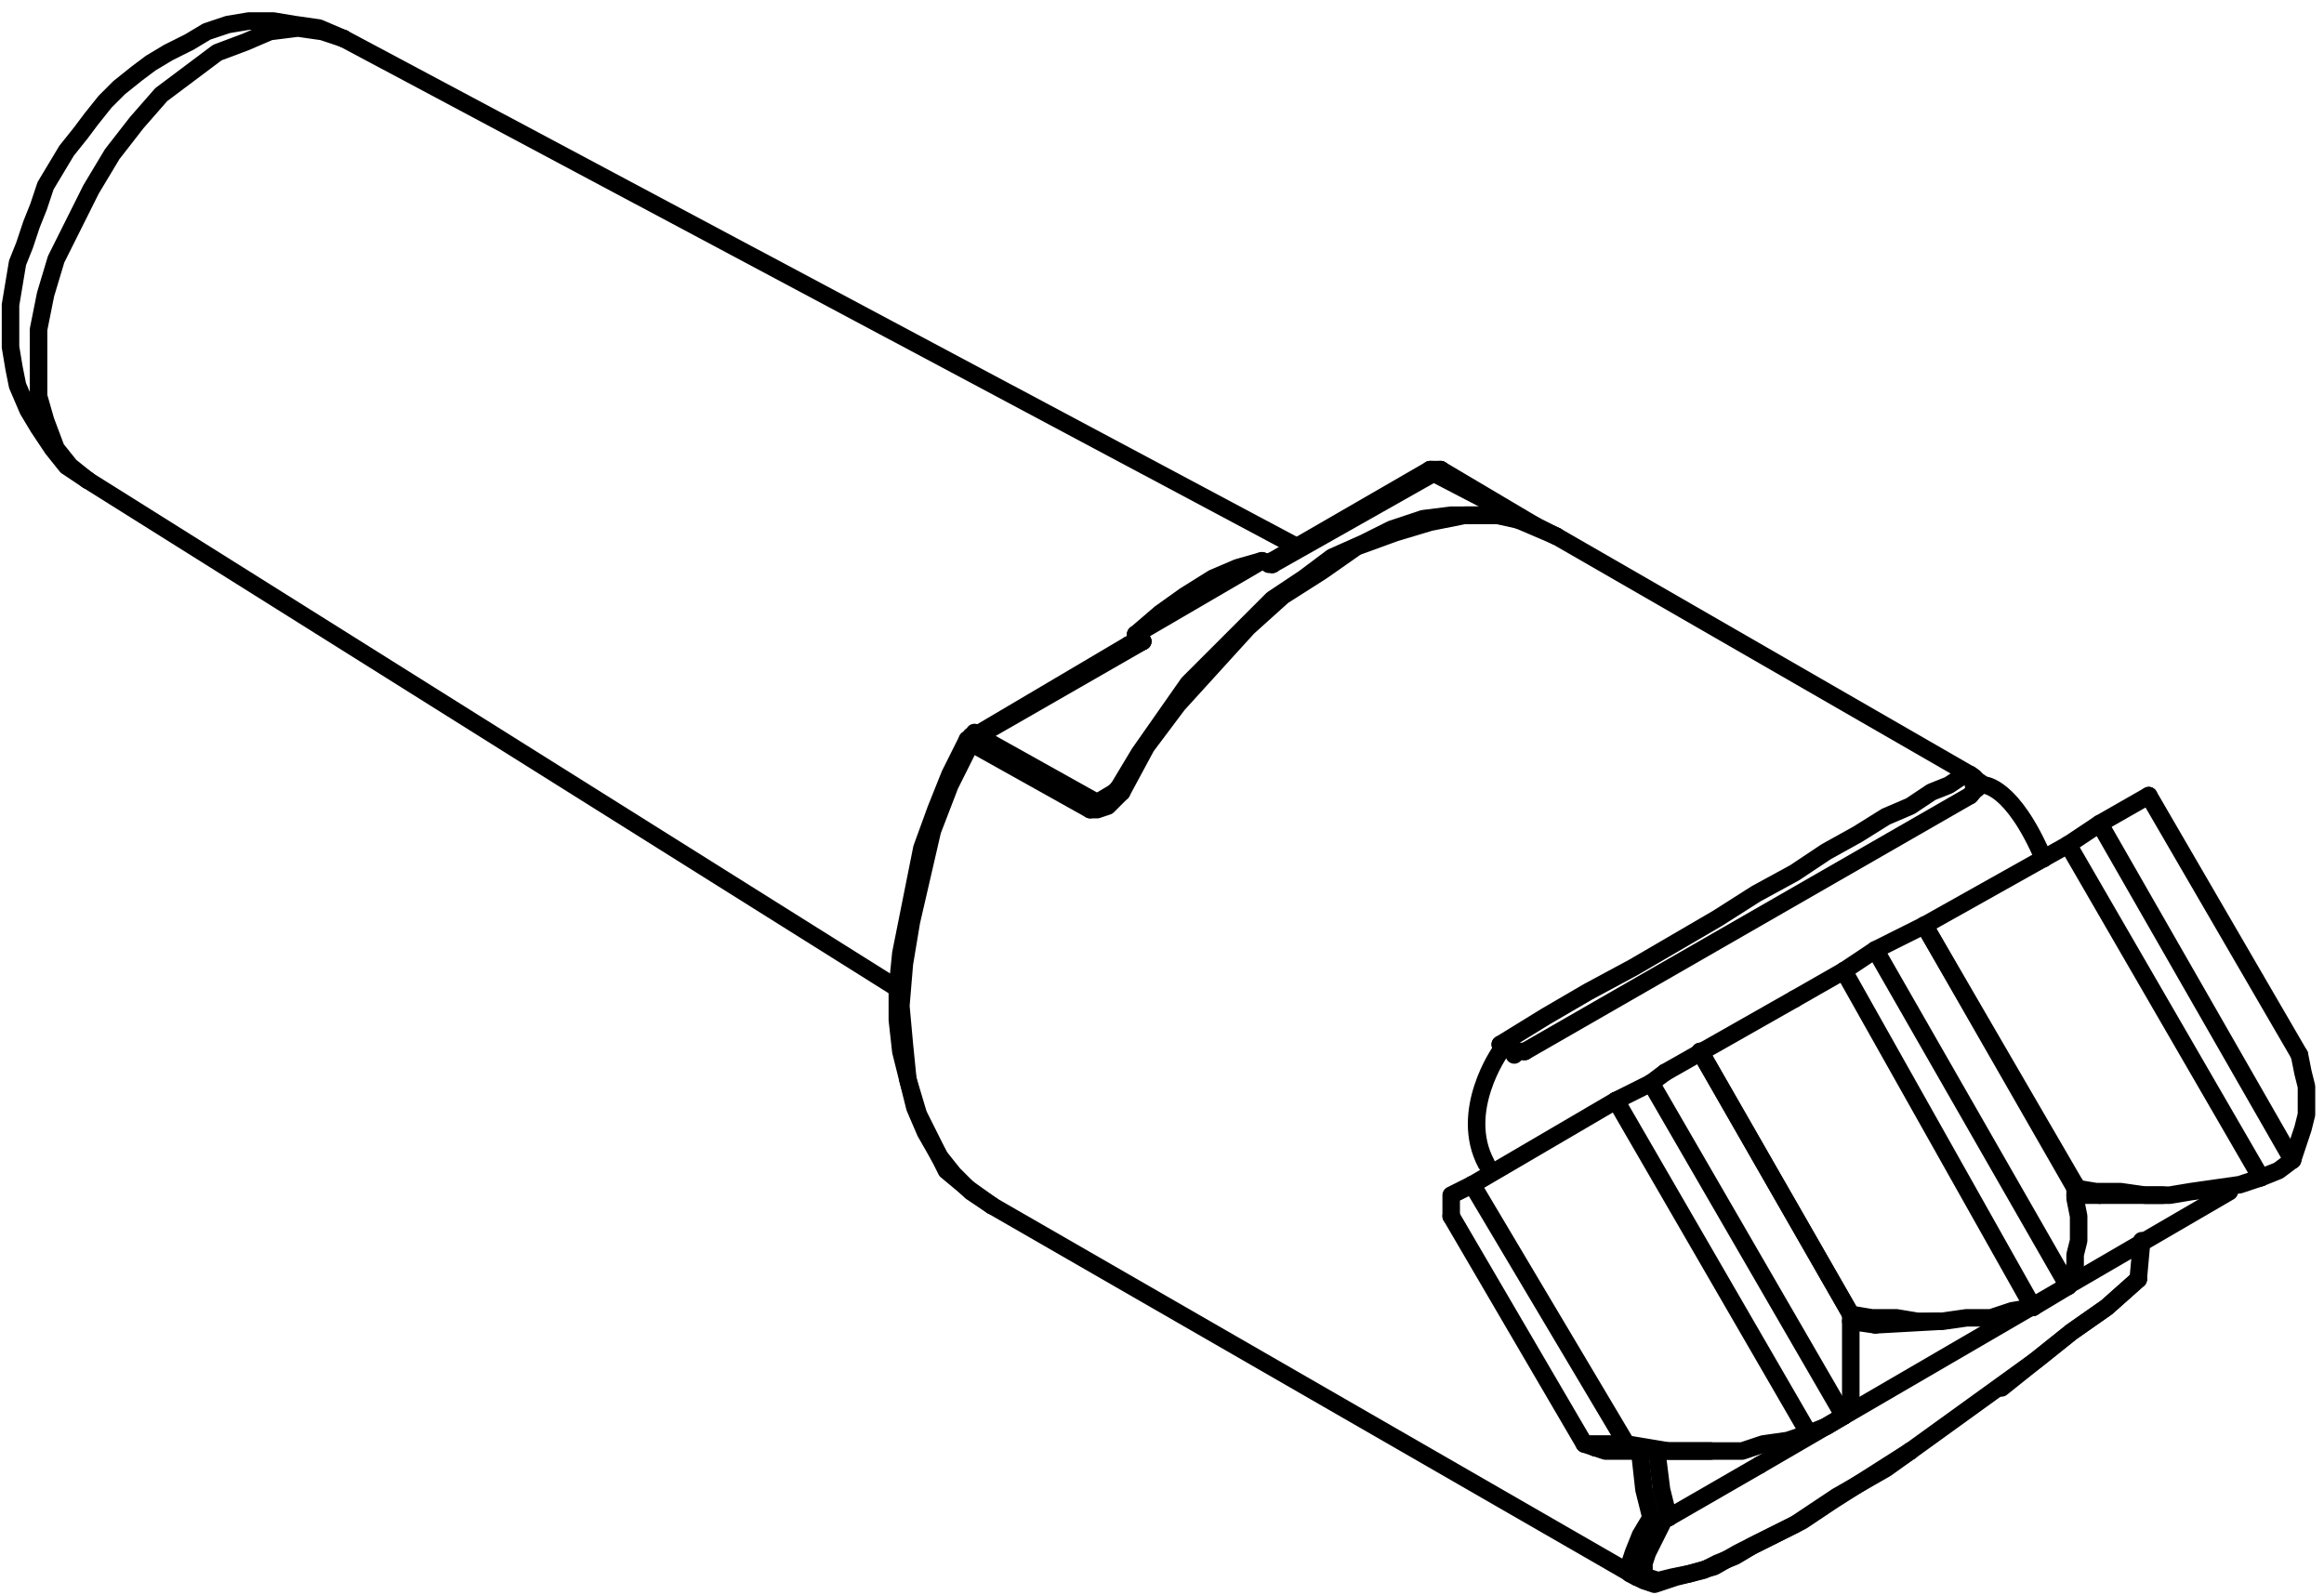 <?xml version="1.0" encoding="UTF-8"?>
<svg id="Layer_2" xmlns="http://www.w3.org/2000/svg" version="1.1" viewBox="0 0 66.3 45.5">
  <!-- Generator: Adobe Illustrator 29.0.1, SVG Export Plug-In . SVG Version: 2.1.0 Build 192)  -->
  <defs>
    <style>
      .st0 {
        fill: none;
        stroke: #000;
        stroke-linecap: round;
        stroke-linejoin: round;
        stroke-width: .5px;
      }
    </style>
  </defs>
  <g>
    <polyline class="st0" points="31.5 22.8 31.4 22.9 31.3 22.9 31.2 23 31.1 23.1 31.3 23.1 31.6 23 31.8 22.8 32 22.6 31.9 22.5 31.9 22.5"/>
    <polyline class="st0" points="27.6 21.1 27.6 21.1 27.7 21.2 27.8 21.1 27.9 21 27.8 20.9 27.8 21"/>
    <line class="st0" x1="27.7" y1="21.2" x2="31.1" y2="23.1"/>
    <line class="st0" x1="31.3" y1="22.9" x2="27.9" y2="21"/>
    <polyline class="st0" points="40.8 13.4 40.9 13.4 40.9 13.5 41 13.4 41.1 13.4"/>
    <line class="st0" x1="40.9" y1="13.5" x2="43.4" y2="14.8"/>
    <polyline class="st0" points="36.3 16.1 36.2 16.1 36.3 16"/>
    <line class="st0" x1="36.3" y1="16.1" x2="40.9" y2="13.5"/>
    <polyline class="st0" points="28.3 34.4 27.6 33.9 27 33.4 26.6 32.6 26.2 31.8 25.9 30.8 25.8 29.8 25.7 28.7 25.8 27.5 26 26.3 26.3 25 26.6 23.7 27.1 22.4 27.7 21.2"/>
    <polyline class="st0" points="32.2 18.4 32.4 18.3 32.6 18.3"/>
    <line class="st0" x1="27.9" y1="21" x2="32.6" y2="18.3"/>
    <line class="st0" x1="31.8" y1="22.6" x2="31.3" y2="22.9"/>
    <polyline class="st0" points="32 22.6 32.7 21.3 33.6 20.1 34.6 19 35.6 17.9 36.6 17 37.7 16.3 38.7 15.6 39.8 15.2 40.8 14.9 41.8 14.7 42.7 14.7 43.6 14.9 44.4 15.3"/>
    <polyline class="st0" points="31.9 22.5 31.7 22.7 31.5 22.8"/>
    <path class="st0" d="M27.8,21s-.1,0-.1,0"/>
    <path class="st0" d="M41.1,13.4h-.3"/>
    <line class="st0" x1="41.1" y1="13.4" x2="43.8" y2="15"/>
    <line class="st0" x1="36.3" y1="16" x2="40.8" y2="13.4"/>
    <polyline class="st0" points="27.6 21.1 27.1 22.1 26.7 23.1 26.3 24.2 26.1 25.2 25.9 26.2 25.7 27.2 25.6 28.2 25.6 29.1 25.7 30 25.9 30.8 26.1 31.6 26.4 32.3 26.8 33 27.2 33.5 27.7 34 28.3 34.4"/>
    <line class="st0" x1="27.8" y1="21" x2="32.2" y2="18.4"/>
    <polyline class="st0" points="44.4 15.3 43.7 15 43 14.7 42.2 14.7 41.4 14.7 40.6 14.8 39.7 15.1 38.9 15.5 38 15.9 37.2 16.5 36.3 17.1 35.5 17.9 34.7 18.7 33.9 19.5 33.2 20.5 32.5 21.5 31.9 22.5"/>
    <line class="st0" x1="32.4" y1="18.1" x2="32.6" y2="18.3"/>
    <polyline class="st0" points="32.4 18.1 36 16 36.3 16.1"/>
    <polyline class="st0" points="36 16 35.3 16.2 34.6 16.5 33.8 17 33.1 17.5 32.4 18.1"/>
    <polyline class="st0" points="56.2 22.1 56.1 22.1 55.9 22.2 55.6 22.4 55.1 22.6 54.5 23 53.8 23.3 53 23.8 52.1 24.3 51.2 24.9 50.1 25.5 49 26.2 47.8 26.9 46.6 27.6 45.3 28.3 44.1 29 42.8 29.8"/>
    <polyline class="st0" points="46.8 41.6 46.9 42.5 47.1 43.3 46.8 43.8 46.6 44.3 46.5 44.6 46.5 44.9 46.7 45"/>
    <path class="st0" d="M42.8,29.8"/>
    <polyline class="st0" points="61 36.5 60.1 37.3 59.1 38 58.1 38.8 57.1 39.6"/>
    <polyline class="st0" points="54.5 41.4 53.4 42.1 52.3 42.8 51.4 43.4 50.4 43.9 49.6 44.3 48.9 44.7 48.2 44.9 47.7 45 47.3 45.1 47 45 46.9 44.9 46.9 44.6 47 44.3 47.2 43.9 47.5 43.3"/>
    <polyline class="st0" points="47.1 43.3 47.3 43.4 47.5 43.3"/>
    <polyline class="st0" points="42.8 29.8 43 29.9 43.2 30 43.3 30 43.5 30"/>
    <line class="st0" x1="43.2" y1="30.1" x2="43.2" y2="30"/>
    <line class="st0" x1="56.3" y1="22.4" x2="56.4" y2="22.5"/>
    <polyline class="st0" points="47.6 43.3 47.4 42.5 47.3 41.7"/>
    <line class="st0" x1="47.5" y1="43.3" x2="47.6" y2="43.3"/>
    <polyline class="st0" points="61 36.5 60.1 37.3 59.1 38 58.1 38.8 54.5 41.4"/>
    <polyline class="st0" points="54.5 41.4 53.8 41.9 53.1 42.3 52.4 42.7 51.8 43.1 51.2 43.5 50.6 43.8 50 44.1 49.5 44.4 49 44.6 48.6 44.8 48.2 44.9 47.8 45 47.5 45.1 47.2 45.2 46.9 45.1 46.7 45"/>
    <path class="st0" d="M56.2,22.7c0,0,.2-.2.2-.3s0-.2-.2-.3"/>
    <path class="st0" d="M56.3,22.2l.3.2s.8,0,1.7,2.1"/>
    <line class="st0" x1="47.6" y1="43.3" x2="50.2" y2="41.8"/>
    <line class="st0" x1="50.2" y1="41.8" x2="63.6" y2="34"/>
    <polyline class="st0" points="2.5 13.7 2 13.3 1.6 12.8 1.3 12 1.1 11.3 1.1 10.4 1.1 9.4 1.3 8.4 1.6 7.4 2.1 6.4 2.6 5.4 3.2 4.4 3.9 3.5 4.6 2.7 5.4 2.1 6.2 1.5 7 1.2 7.7 .9 8.5 .8 9.2 .9 9.8 1.1"/>
    <polyline class="st0" points="2.5 13.7 1.9 13.3 1.5 12.8 1.1 12.2 .8 11.7 .5 11 .4 10.5 .3 9.9 .3 9.3 .3 8.7 .4 8.1 .5 7.5 .7 7 .9 6.4 1.1 5.9 1.3 5.3 1.6 4.8 1.9 4.3 2.3 3.8 2.6 3.4 3 2.9 3.4 2.5 3.9 2.1 4.3 1.8 4.8 1.5 5.4 1.2 5.9 .9 6.5 .7 7.1 .6 7.8 .6 8.4 .7 9.1 .8 9.8 1.1"/>
    <line class="st0" x1="44.4" y1="15.3" x2="56.2" y2="22.1"/>
    <line class="st0" x1="28.3" y1="34.4" x2="46.7" y2="45"/>
    <line class="st0" x1="9.8" y1="1.1" x2="37" y2="15.6"/>
    <line class="st0" x1="2.5" y1="13.7" x2="25.6" y2="28.2"/>
    <g>
      <g>
        <line class="st0" x1="45.5" y1="41.3" x2="45.5" y2="41.3"/>
        <line class="st0" x1="47.5" y1="30.6" x2="51.2" y2="28.5"/>
        <line class="st0" x1="45.5" y1="41.3" x2="45.6" y2="41.3"/>
        <line class="st0" x1="51.2" y1="28.5" x2="52.6" y2="27.7"/>
        <line class="st0" x1="53.5" y1="27.1" x2="54.9" y2="26.4"/>
        <line class="st0" x1="52.8" y1="37.5" x2="48.5" y2="30"/>
        <polyline class="st0" points="58 37.3 57.4 37.4 56.8 37.6 56.1 37.6 55.4 37.7 54.7 37.7 54.1 37.6 53.4 37.6 52.8 37.5"/>
        <line class="st0" x1="52.6" y1="27.7" x2="58" y2="37.3"/>
        <polyline class="st0" points="59.2 33.8 59.2 34.2 59.3 34.7 59.3 35.1 59.3 35.4 59.2 35.8 59.2 36.1 59.1 36.4 59 36.7"/>
        <line class="st0" x1="54.9" y1="26.4" x2="59.2" y2="33.8"/>
        <polyline class="st0" points="59 36.7 53.5 27.1 52.6 27.7"/>
        <line class="st0" x1="52.8" y1="37.7" x2="53.5" y2="37.8"/>
        <polyline class="st0" points="59 36.7 58.5 37 58 37.3"/>
        <line class="st0" x1="53.5" y1="37.8" x2="55.3" y2="37.7"/>
        <polyline class="st0" points="41.4 34.7 41.4 34.1 42 33.8"/>
        <line class="st0" x1="46.1" y1="31.4" x2="47.1" y2="30.9"/>
        <polyline class="st0" points="46.4 41.2 45.2 41.2 41.4 34.7"/>
        <polyline class="st0" points="47.1 41.4 46.4 41.4 45.8 41.4 45.2 41.2"/>
        <polyline class="st0" points="52.6 40.4 52.1 40.7 51.6 40.9"/>
        <line class="st0" x1="47.1" y1="41.4" x2="48.8" y2="41.4"/>
        <line class="st0" x1="42" y1="33.8" x2="46.1" y2="31.4"/>
        <line class="st0" x1="47.1" y1="30.9" x2="47.5" y2="30.6"/>
        <line class="st0" x1="46.4" y1="41.2" x2="42" y2="33.8"/>
        <polyline class="st0" points="51.6 40.9 51 41.1 50.3 41.2 49.7 41.4 49 41.4 48.3 41.4 47.6 41.4 47 41.3 46.4 41.2"/>
        <line class="st0" x1="46.1" y1="31.4" x2="51.6" y2="40.9"/>
        <polyline class="st0" points="52.8 37.5 52.8 37.9 52.8 38.4 52.8 38.8 52.8 39.2 52.8 39.5 52.8 39.9 52.6 40.2 52.6 40.4"/>
        <line class="st0" x1="48.5" y1="30" x2="52.8" y2="37.5"/>
        <line class="st0" x1="52.6" y1="40.4" x2="47.1" y2="30.9"/>
      </g>
      <g>
        <line class="st0" x1="54.9" y1="26.4" x2="59" y2="24.1"/>
        <line class="st0" x1="59.9" y1="23.5" x2="61.3" y2="22.7"/>
        <line class="st0" x1="59.2" y1="33.9" x2="54.9" y2="26.4"/>
        <polyline class="st0" points="64.5 33.6 63.9 33.8 63.2 33.9 62.5 34 61.9 34.1 61.2 34.1 60.5 34 59.8 34 59.2 33.9"/>
        <line class="st0" x1="59" y1="24.1" x2="64.5" y2="33.6"/>
        <polyline class="st0" points="65.6 30.1 65.7 30.6 65.8 31 65.8 31.5 65.8 31.8 65.7 32.2 65.6 32.5 65.5 32.8 65.4 33.1"/>
        <line class="st0" x1="61.3" y1="22.7" x2="65.6" y2="30.1"/>
        <polyline class="st0" points="65.4 33.1 59.9 23.5 59 24.1"/>
        <line class="st0" x1="59.2" y1="34.1" x2="59.9" y2="34.1"/>
        <polyline class="st0" points="65.4 33.1 65 33.4 64.5 33.6"/>
        <line class="st0" x1="59.9" y1="34.1" x2="61.7" y2="34.1"/>
      </g>
    </g>
    <line class="st0" x1="43.5" y1="30" x2="56.2" y2="22.7"/>
    <path class="st0" d="M42.8,30s-1.2,1.7-.4,3.2"/>
  </g>
  <line class="st0" x1="61" y1="36.5" x2="61.1" y2="35.4"/>
</svg>